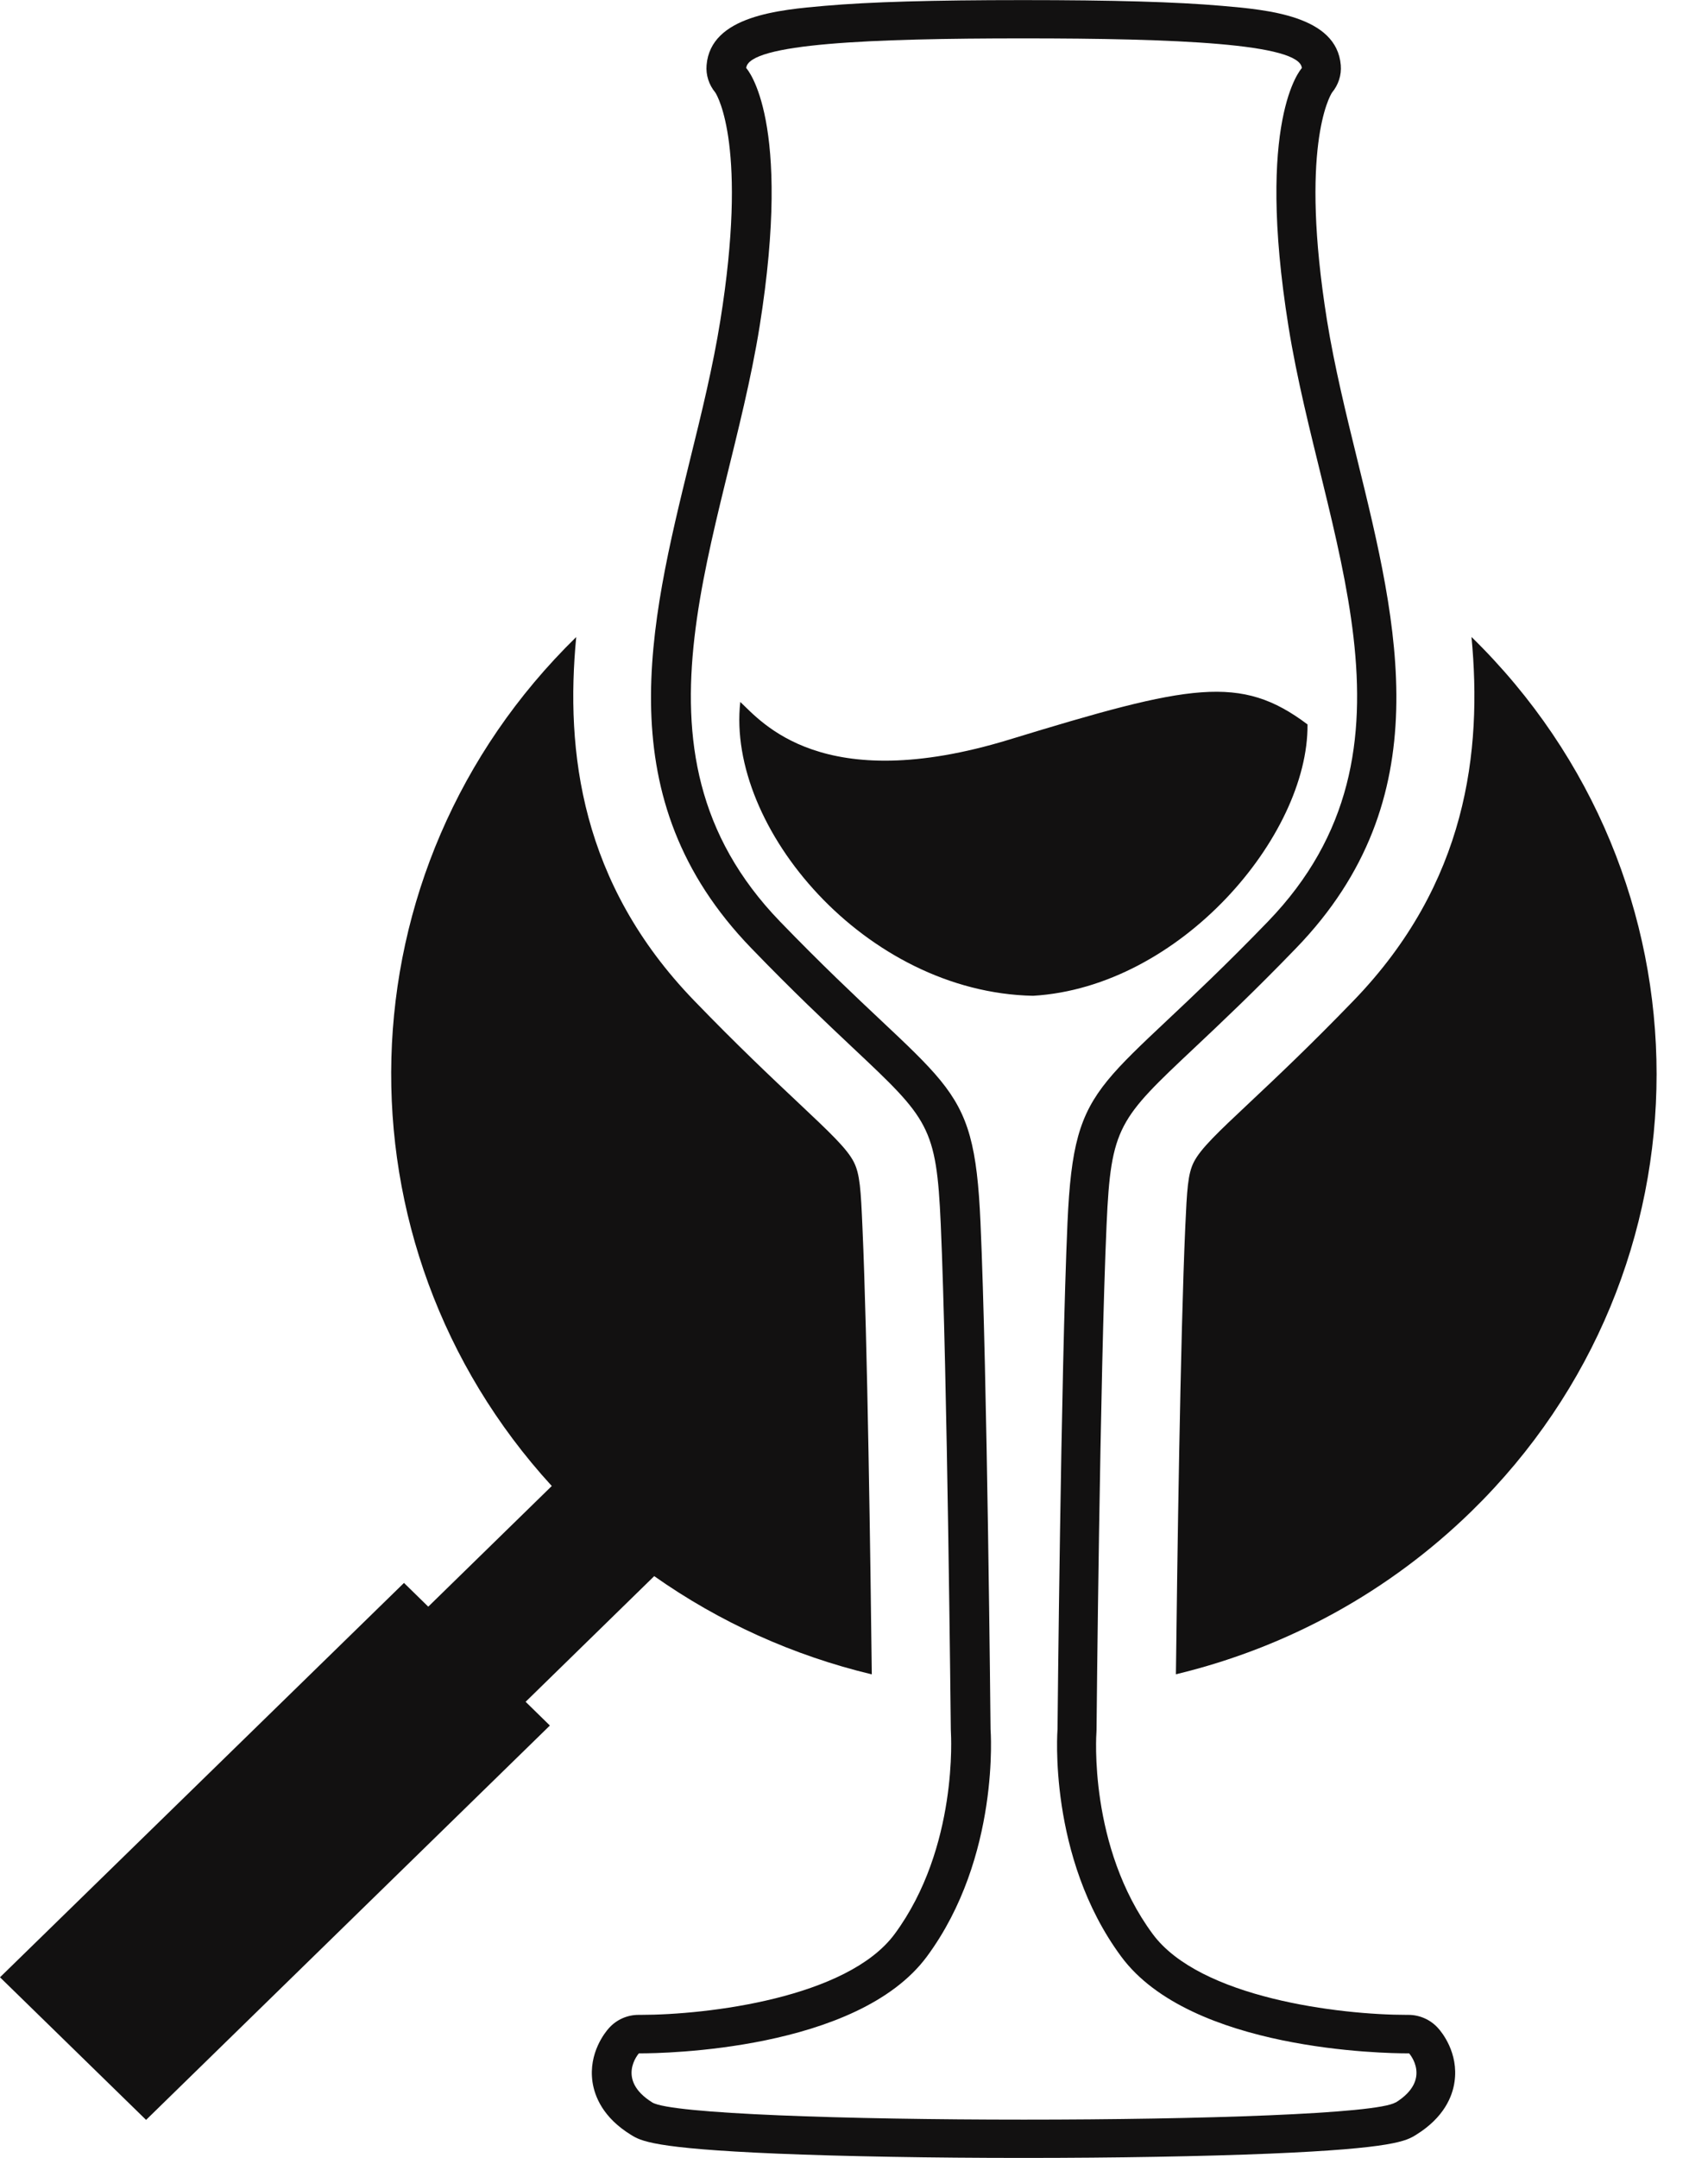 <svg width="19" height="24" viewBox="0 0 19 24" fill="none" xmlns="http://www.w3.org/2000/svg">
    <path d="M14.545 8.057C13.801 7.497 13.246 7.608 11.226 8.226C9.142 8.862 8.469 8.024 8.235 7.807C8.079 9.201 9.624 11.037 11.492 11.075C13.13 10.978 14.556 9.296 14.545 8.057Z" fill="#121111"/>
    <path d="M15.672 22.409C15.672 22.409 15.668 22.409 15.665 22.409H15.651C14.903 22.409 13.349 22.221 12.823 21.51C12.105 20.539 12.196 19.277 12.197 19.265C12.197 19.256 12.198 19.246 12.198 19.236C12.198 19.197 12.236 15.26 12.31 13.614C12.358 12.528 12.447 12.445 13.287 11.654C13.582 11.376 13.95 11.03 14.42 10.543C16.024 8.883 15.554 6.964 15.098 5.109C14.973 4.6 14.844 4.073 14.762 3.565C14.455 1.65 14.79 1.071 14.818 1.029C14.889 0.943 14.924 0.835 14.915 0.725C14.87 0.175 14.101 0.109 13.592 0.065C13.087 0.021 12.383 0.001 11.379 0.001C10.374 0.001 9.676 0.021 9.174 0.065C8.669 0.109 7.905 0.175 7.86 0.725C7.851 0.835 7.886 0.943 7.957 1.029C7.985 1.071 8.32 1.65 8.013 3.565C7.932 4.073 7.803 4.6 7.677 5.109C7.222 6.964 6.751 8.883 8.355 10.543C8.825 11.03 9.193 11.376 9.488 11.654C10.329 12.445 10.417 12.528 10.465 13.614C10.538 15.26 10.576 19.197 10.577 19.236C10.577 19.246 10.577 19.256 10.578 19.265C10.578 19.277 10.663 20.547 9.952 21.51C9.426 22.221 7.872 22.409 7.124 22.409H7.108C7.108 22.409 7.105 22.409 7.103 22.409C6.977 22.409 6.857 22.463 6.774 22.556C6.735 22.599 6.544 22.831 6.591 23.155C6.615 23.317 6.708 23.551 7.017 23.742C7.126 23.81 7.262 23.894 8.64 23.952C9.383 23.983 10.359 24 11.385 24C12.412 24 13.387 23.983 14.13 23.952C15.509 23.894 15.645 23.81 15.754 23.742C16.063 23.55 16.157 23.317 16.18 23.155C16.228 22.831 16.036 22.598 15.997 22.556C15.914 22.463 15.793 22.409 15.668 22.409H15.672ZM15.523 23.383C15.319 23.51 13.354 23.574 11.39 23.574C9.426 23.574 7.461 23.51 7.256 23.383C6.847 23.128 7.107 22.837 7.107 22.837C7.107 22.837 7.114 22.837 7.128 22.837C7.362 22.837 9.536 22.808 10.311 21.76C11.13 20.651 11.019 19.232 11.019 19.232C11.019 19.232 10.982 15.268 10.907 13.595C10.833 11.922 10.54 12.176 8.677 10.249C6.815 8.322 8.077 5.958 8.45 3.63C8.817 1.333 8.314 0.771 8.301 0.757C8.323 0.483 9.694 0.427 11.382 0.427C13.07 0.427 14.46 0.483 14.482 0.757C14.469 0.771 13.965 1.333 14.333 3.63C14.705 5.958 15.967 8.321 14.105 10.249C12.243 12.176 11.95 11.922 11.875 13.595C11.801 15.268 11.764 19.232 11.764 19.232C11.764 19.232 11.652 20.651 12.472 21.76C13.246 22.809 15.42 22.837 15.655 22.837C15.668 22.837 15.675 22.837 15.675 22.837C15.675 22.837 15.936 23.127 15.527 23.383H15.523Z" fill="#121111"/>
    <path d="M15.058 11.128C14.573 11.63 14.198 11.983 13.897 12.266C13.548 12.594 13.358 12.773 13.281 12.923C13.213 13.056 13.204 13.232 13.185 13.649C13.13 14.884 13.095 17.421 13.081 18.621C14.325 18.322 15.455 17.7 16.369 16.808C19.115 14.127 19.114 9.765 16.369 7.084C16.49 8.357 16.319 9.823 15.058 11.128V11.128Z" fill="#121111"/>
    <path d="M7.277 17.529C8.003 18.041 8.822 18.412 9.698 18.622C9.684 17.419 9.649 14.879 9.594 13.65C9.576 13.233 9.566 13.058 9.498 12.924C9.422 12.774 9.231 12.595 8.884 12.268C8.58 11.982 8.205 11.629 7.721 11.128C6.46 9.823 6.288 8.358 6.41 7.085C3.759 9.674 3.669 13.83 6.138 16.527L4.764 17.869L4.494 17.605L0 21.991L1.625 23.577L6.117 19.191L5.847 18.927L7.278 17.529H7.277Z" fill="#121111"/>
</svg>
